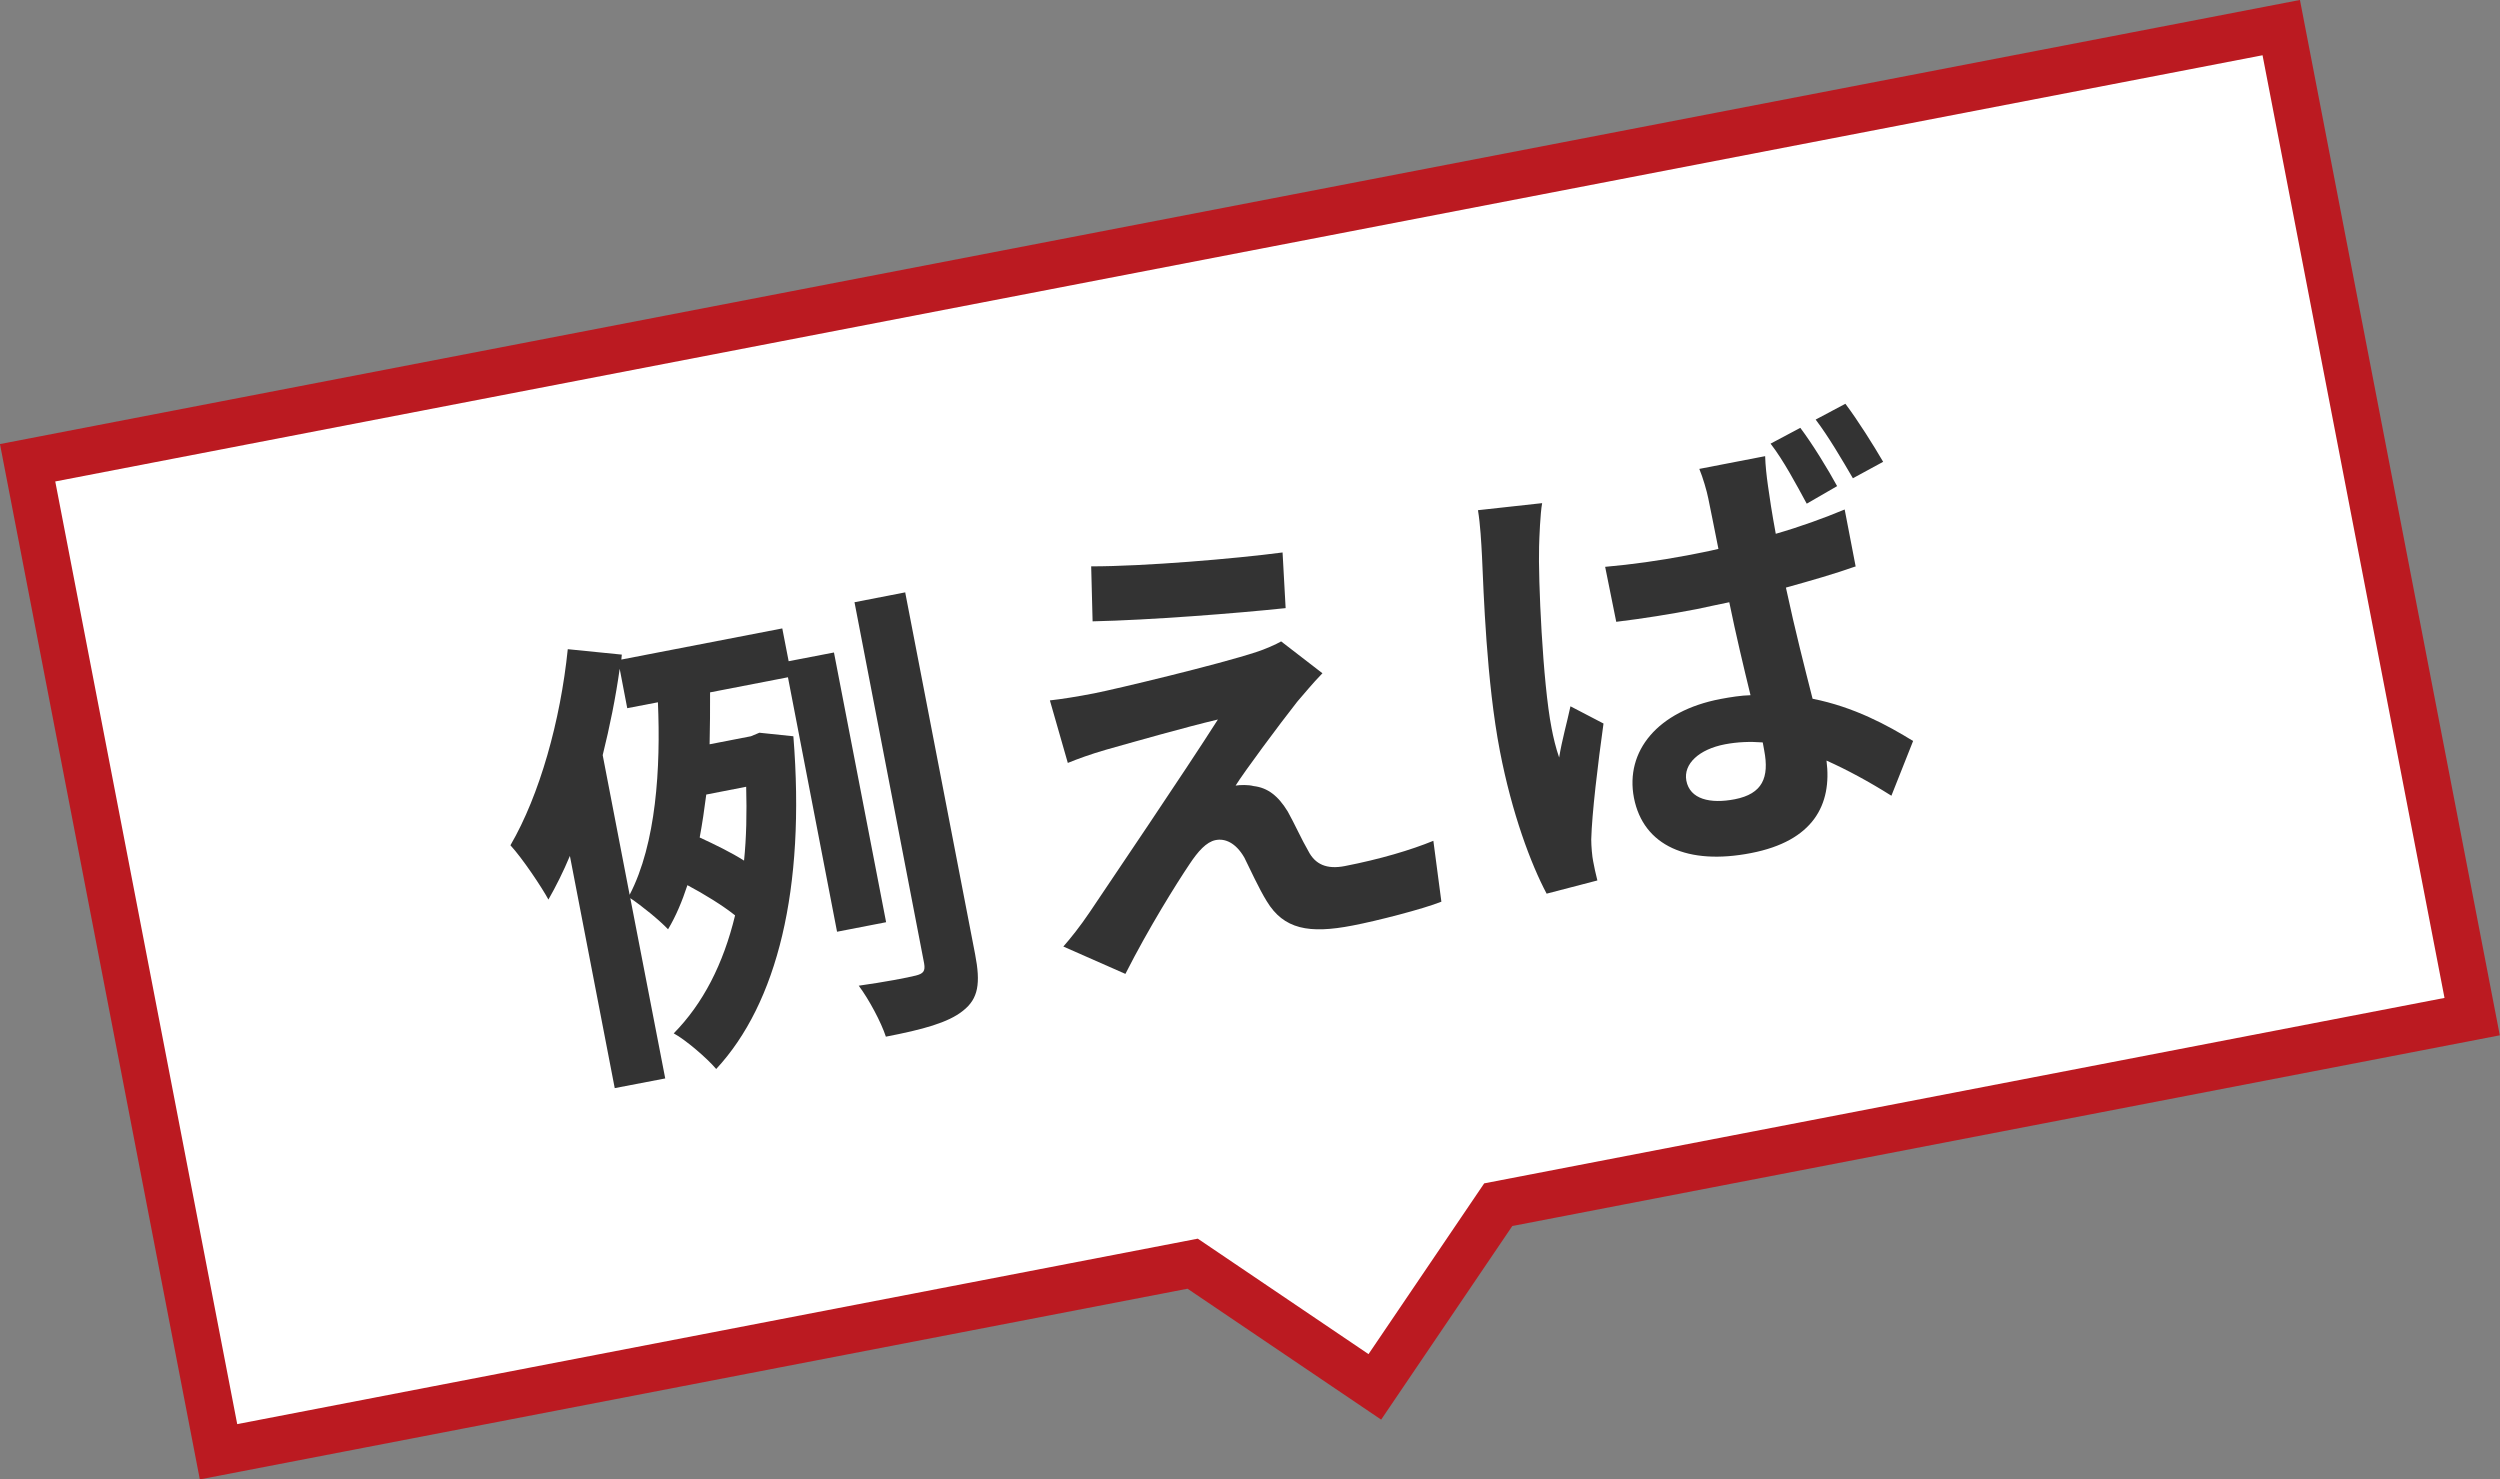 <?xml version="1.0" encoding="UTF-8"?>
<svg id="_レイヤー_2" data-name="レイヤー 2" xmlns="http://www.w3.org/2000/svg" viewBox="0 0 105.94 62.69">
  <rect x="0" y="0" width="105.94" height="62.69" fill="#808080" stroke="none"/>
  <defs>
    <style>
      .cls-1 {
        fill: #333;
      }

      .cls-1, .cls-2 {
        stroke-width: 0px;
      }

      .cls-2 {
        fill: #fff;
      }

      .cls-3 {
        fill: none;
        stroke: #bb1a21;
        stroke-miterlimit: 10;
        stroke-width: 2px;
      }
    </style>
  </defs>
  <g id="_レイヤー_1-2" data-name="レイヤー 1">
    <g>
      <g>
        <polygon class="cls-2" points="63.49 51.05 104.76 43.08 96.67 1.17 1.17 19.61 9.26 61.52 50.54 53.55 58.26 58.77 63.49 51.05"/>
        <polygon class="cls-3" points="63.49 51.05 104.76 43.08 96.67 1.17 1.17 19.61 9.26 61.52 50.54 53.55 58.26 58.77 63.49 51.05"/>
      </g>
      <g>
        <path class="cls-1" d="M35.47,39.48l-2.08-10.78-3.3.64c0,.71,0,1.47-.02,2.2l1.75-.34.36-.15,1.44.15c.52,6.48-.69,11.32-3.27,14.1-.4-.47-1.3-1.24-1.8-1.51,1.24-1.26,2.1-2.93,2.6-5-.51-.41-1.32-.91-2.02-1.28-.22.67-.48,1.3-.82,1.87-.38-.4-1.11-.99-1.6-1.32l1.48,7.64-2.14.41-1.9-9.84c-.28.67-.59,1.29-.91,1.85-.28-.52-1.11-1.76-1.61-2.3,1.24-2.13,2.12-5.28,2.43-8.31l2.29.23-.02.21,6.82-1.32.27,1.39,1.92-.37,2.21,11.43-2.06.4ZM26.68,37.92c1.13-2.17,1.32-5.39,1.2-8.16l-1.3.25-.32-1.67c-.17,1.22-.42,2.45-.72,3.66l1.14,5.91ZM29.93,33.66c-.08.63-.17,1.24-.28,1.83.63.29,1.35.64,1.88.98.1-.98.12-2.02.09-3.13l-1.69.33ZM38.36,25.11l2.96,15.32c.24,1.24.14,1.89-.51,2.4-.63.51-1.72.8-3.27,1.1-.2-.61-.71-1.57-1.15-2.16,1.07-.15,2.07-.34,2.42-.43.31-.08.41-.18.35-.52l-2.95-15.3,2.16-.42Z"/>
        <path class="cls-1" d="M54.96,29.75c-.74.94-2.24,2.96-2.6,3.54.18-.03.54-.04.76.02.6.07,1.04.41,1.45,1.08.28.5.6,1.21.87,1.67.29.57.78.79,1.55.64,1.49-.29,2.8-.68,3.75-1.07l.34,2.58c-.77.31-2.76.82-3.76,1.01-1.85.36-2.92.16-3.64-1.03-.33-.53-.72-1.39-.95-1.85-.37-.64-.83-.82-1.22-.74-.39.08-.74.47-1.11,1.03-.55.82-1.71,2.67-2.71,4.64l-2.63-1.16c.3-.34.71-.85,1.12-1.46.81-1.21,4.01-5.93,5.43-8.16-1.36.32-3.64.97-4.74,1.28-.66.19-1.23.4-1.62.56l-.76-2.65c.46-.05,1.17-.16,1.88-.3.92-.18,5.3-1.23,6.87-1.75.35-.11.85-.33,1.05-.45l1.75,1.35c-.44.45-.79.89-1.09,1.23ZM54.35,23.41l.13,2.36c-2.08.22-5.79.51-8.18.56l-.06-2.33c2.26,0,6.07-.32,8.12-.59Z"/>
        <path class="cls-1" d="M65.35,21.32c-.08.42-.12,1.47-.13,1.84-.04,1.35.15,5.76.53,7.7.07.37.18.84.32,1.24.12-.74.33-1.47.48-2.17l1.4.73c-.24,1.72-.49,3.8-.52,4.91,0,.29.04.73.08.92.04.22.11.55.18.82l-2.15.56c-.67-1.26-1.47-3.4-1.98-6.04-.57-2.95-.69-6.73-.76-8.27-.03-.57-.07-1.33-.17-1.94l2.73-.3ZM78.64,24c-.9.32-1.92.61-2.96.9.4,1.86.8,3.41,1.13,4.71,1.76.35,3.17,1.12,4.26,1.79l-.92,2.32c-.97-.61-1.88-1.1-2.75-1.49.24,1.87-.56,3.41-3.2,3.92-2.67.52-4.56-.3-4.96-2.34-.38-1.98,1-3.68,3.67-4.19.43-.08.87-.15,1.27-.16-.29-1.19-.62-2.57-.9-3.94-.47.09-.92.2-1.37.29-1.14.22-2.27.4-3.42.54l-.47-2.33c1.14-.1,2.27-.26,3.45-.48.45-.09.9-.17,1.35-.28-.18-.94-.35-1.72-.43-2.14-.06-.31-.23-.89-.38-1.25l2.79-.54c.01.38.06.84.12,1.26.06.44.17,1.17.33,2.03,1.04-.3,2.03-.66,2.92-1.03l.47,2.44ZM74.69,31.46c-.54-.04-1.06-.02-1.59.08-1.1.21-1.77.83-1.64,1.54.15.79,1.01.99,2.05.79,1.18-.23,1.47-.92,1.25-2.07l-.06-.33ZM76.56,21.34c-.44-.81-.98-1.83-1.53-2.54l1.26-.67c.52.69,1.18,1.77,1.56,2.47l-1.28.74ZM78.52,20.27c-.46-.79-1.04-1.78-1.58-2.49l1.26-.67c.52.69,1.2,1.77,1.6,2.46l-1.27.69Z"/>
      </g>
    </g>
  </g>
</svg>
